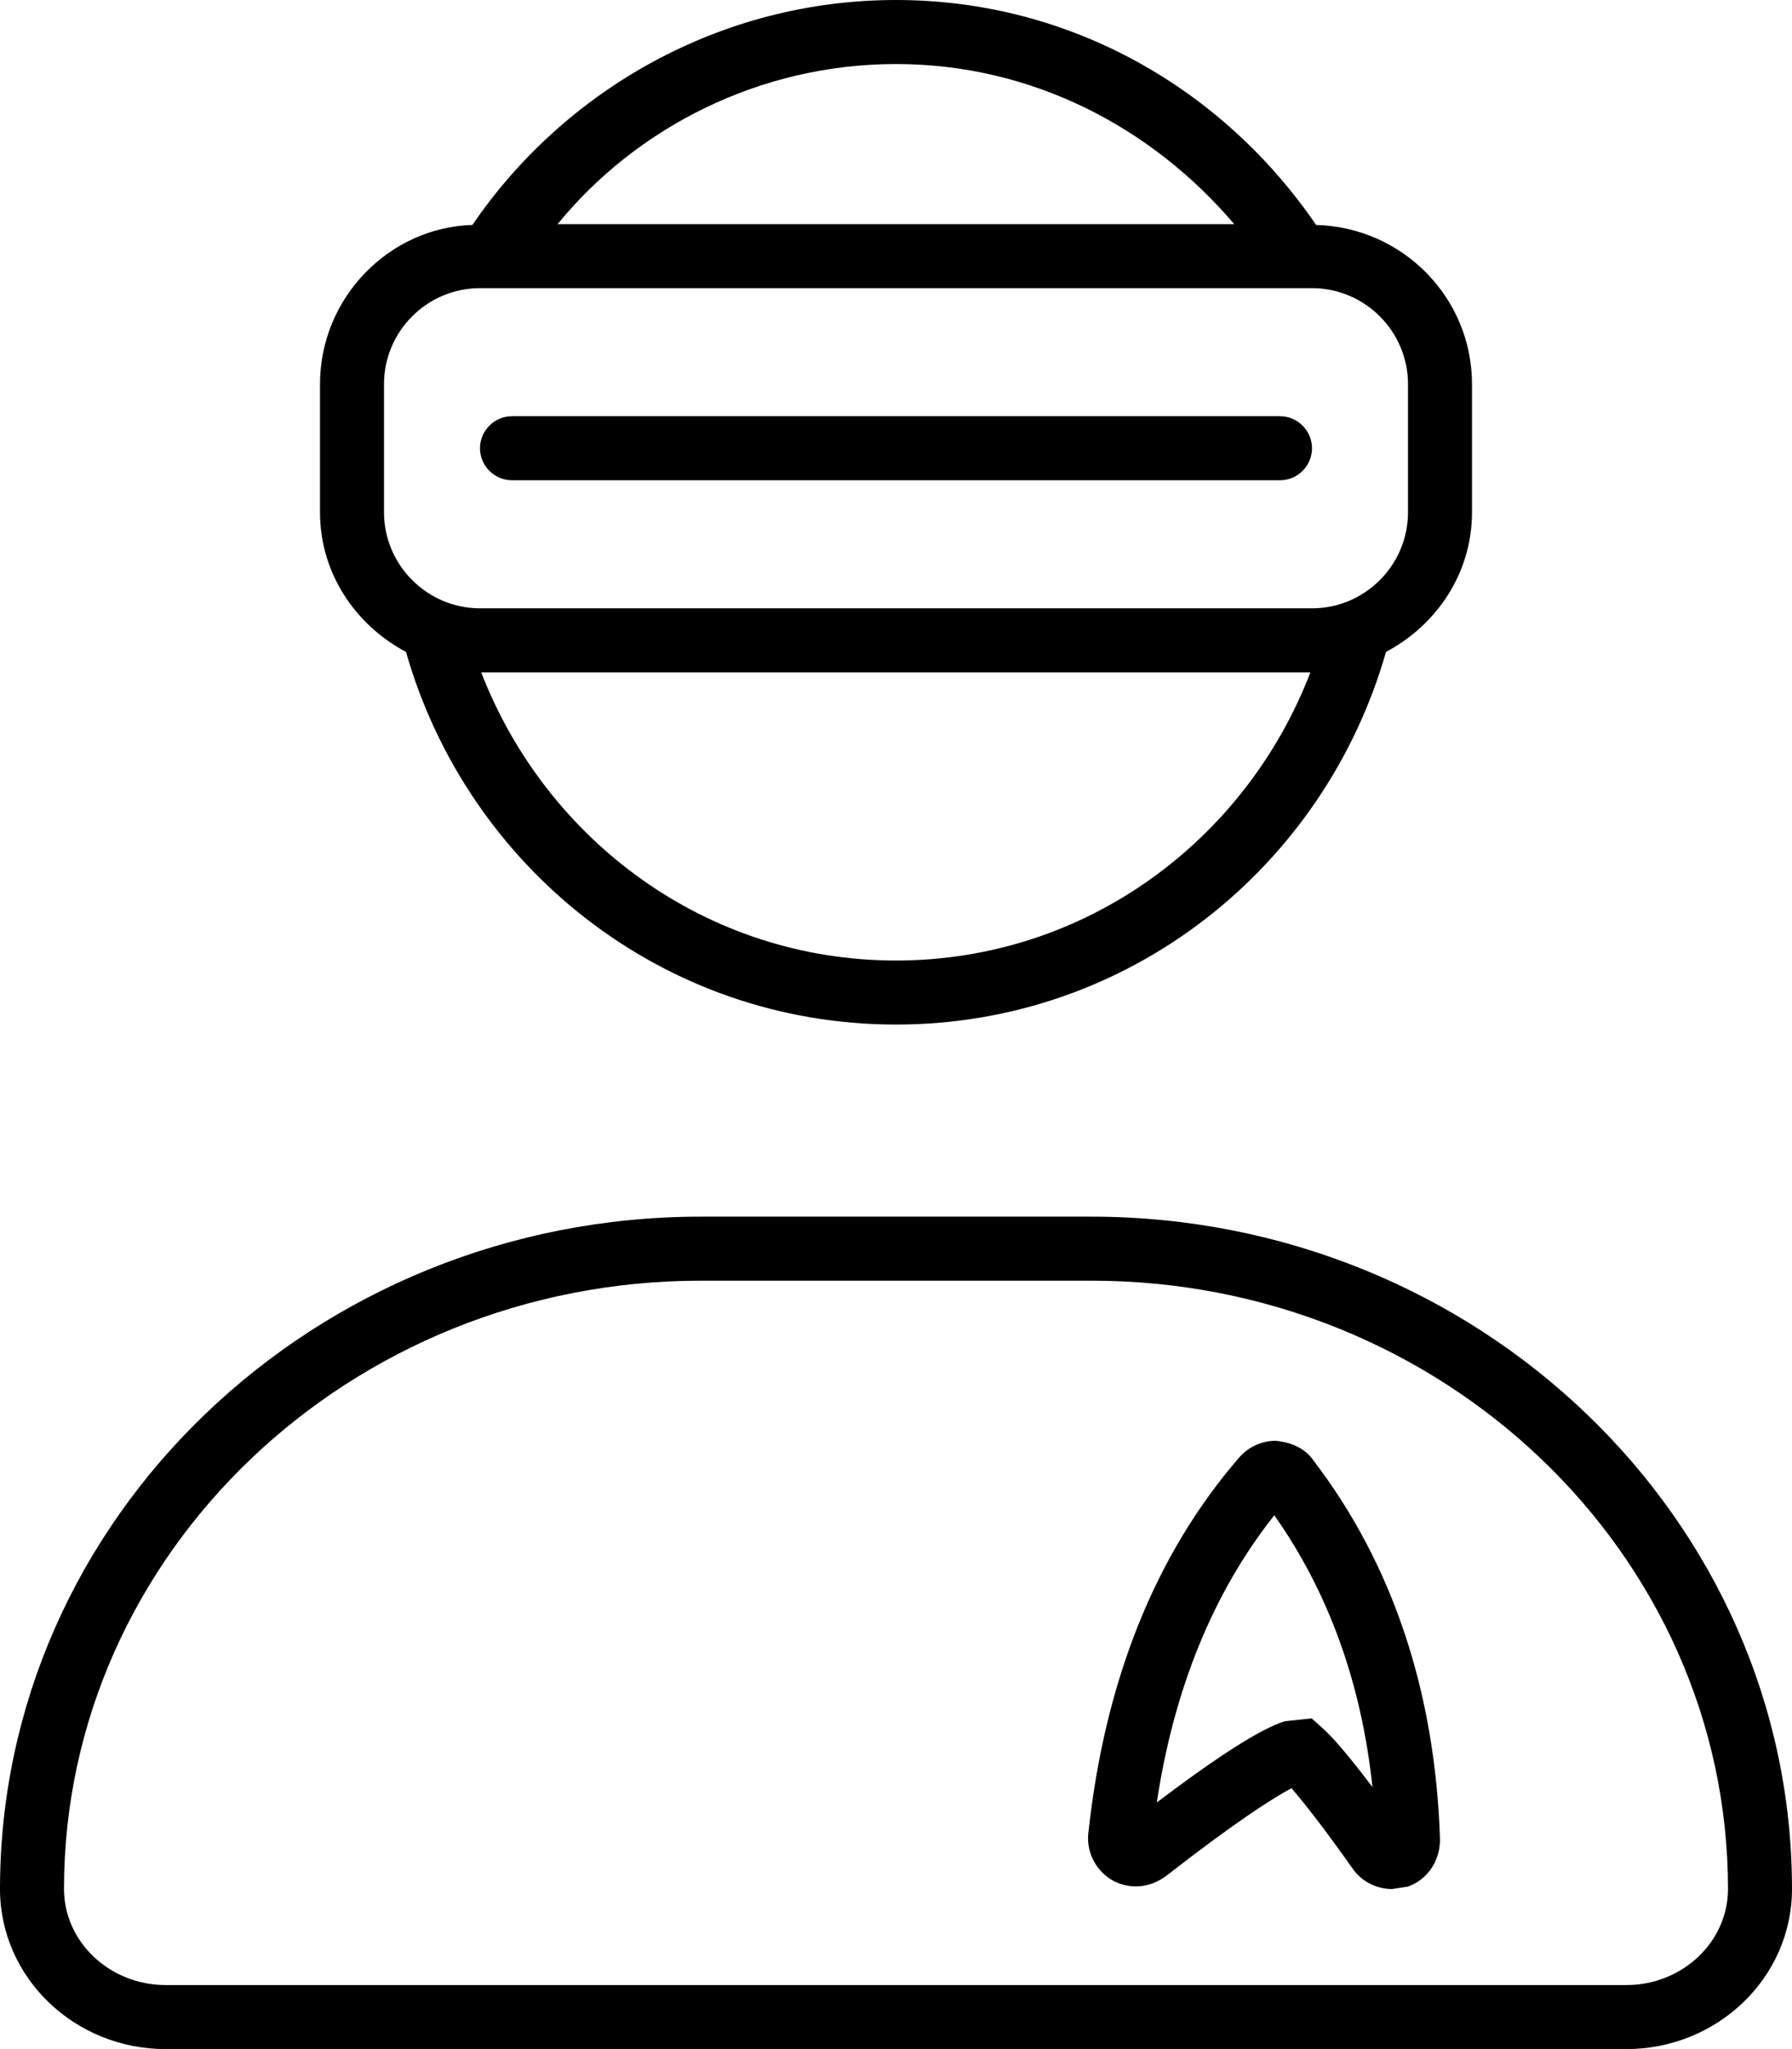 <svg xmlns="http://www.w3.org/2000/svg" viewBox="0 0 448 512"><!--! Font Awesome Pro 6.0.0-alpha3 by @fontawesome - https://fontawesome.com License - https://fontawesome.com/license (Commercial License) --><path d="M272.8 304H175.2C78.56 304 0 379.4 0 472C0 494.1 18.59 512 41.44 512h365.1C429.4 512 448 494.1 448 472C448 379.4 369.4 304 272.8 304zM406.6 496H41.44C27.41 496 16 485.2 16 472C16 388.2 87.41 320 175.2 320h97.69C360.6 320 432 388.2 432 472C432 485.2 420.6 496 406.6 496zM318.9 360c-3.5 0-6.875 1.562-9.188 4.281c-20.94 24.22-33.59 55.81-37.66 94.06c-.406 4.688 2.062 9.344 6.406 11.69c4.219 2.094 9 1.688 12.97-1.219c17.72-13.78 26.72-19.47 31.44-22c2.906 3.344 7.719 9.375 15.5 20.38C340.6 470.2 344.2 472 348 472l3.938-.594C356.8 469.7 360 465.1 360 459.6c-1.188-36.88-11.81-68.72-31.62-94.66C326.5 362.2 323.3 360.4 318.9 360zM330.2 431.4l-2.281-2.031l-6.75 .719c-5.844 1.812-16.38 8.5-31.97 20.28c4.312-28.53 14.19-52.59 29.38-71.75c13.59 19.25 21.81 42.09 24.53 67.91C337.5 439.1 333.2 434 330.2 431.4zM101.5 162.9C116.8 216.5 165.5 256 224 256c58.5 0 107.2-39.51 122.5-93.11C359.1 156.2 368 143.3 368 128V96c0-21.7-17.41-39.21-38.97-39.79C306 22.5 267.9 0 224 0C180.1 0 141.1 22.5 118.1 56.21C97.41 56.79 80 74.3 80 96v32C80 143.3 88.91 156.2 101.5 162.9zM224 240c-47.53 0-87.48-30.11-103.7-72h207.3C311.5 209.9 271.5 240 224 240zM224 16c34.09 0 64.02 15.88 84.55 40H139.4C159.1 31.88 189.9 16 224 16zM96 96c0-13.22 10.78-24 24-24h208C341.2 72 352 82.78 352 96v32c0 13.22-10.78 24-24 24h-208C106.8 152 96 141.2 96 128V96zM128 120h192c4.406 0 8-3.594 8-8S324.4 104 320 104H128c-4.406 0-8 3.594-8 8S123.6 120 128 120z"/></svg>